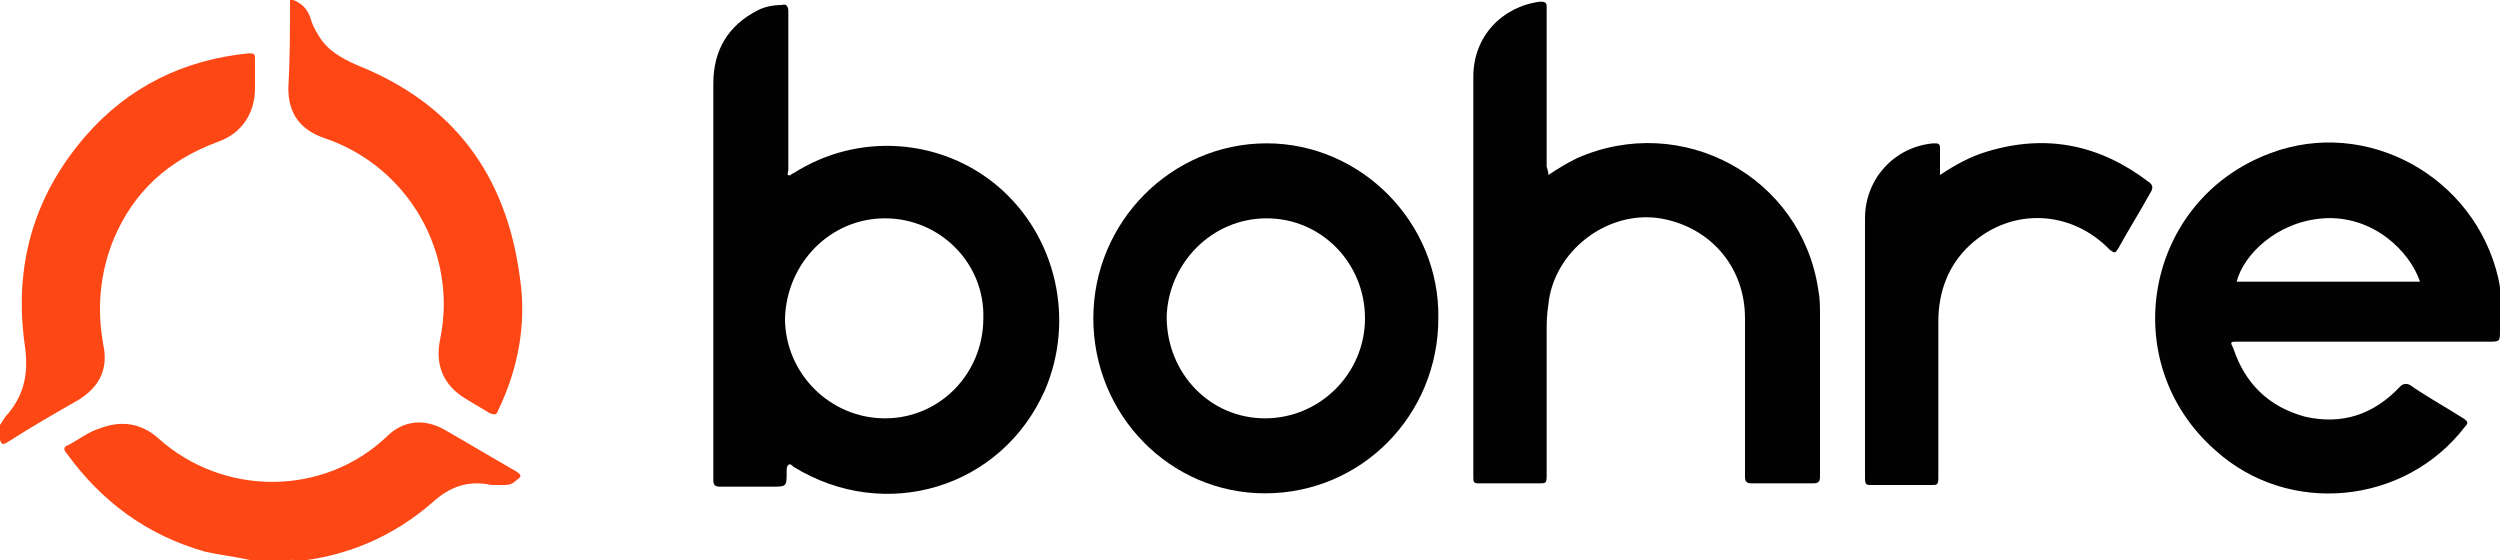 <?xml version="1.0" encoding="utf-8"?>
<!-- Generator: Adobe Illustrator 23.0.1, SVG Export Plug-In . SVG Version: 6.00 Build 0)  -->
<svg version="1.1" id="Layer_1" xmlns="http://www.w3.org/2000/svg" xmlns:xlink="http://www.w3.org/1999/xlink" x="0px" y="0px"
	 viewBox="0 0 150 33.6" style="enable-background:new 0 0 150 33.6;" xml:space="preserve">
<style type="text/css">
	.st0{fill:#FD4715;}
	.st1{fill:#020202;}
	.st2{fill:#010101;}
	.st3{fill:#FE4715;}
</style>
<g>
	<path class="st0" d="M0,25.5c0.2-0.3,0.3-0.5,0.5-0.7c1-1.2,1.2-2.5,1-4c-0.7-4.8,0.5-9,3.6-12.6c2.6-3,5.9-4.6,9.8-5
		c0.3,0,0.4,0,0.4,0.3c0,0.6,0,1.2,0,1.8c0,1.5-0.8,2.7-2.2,3.2c-3,1.1-5.1,3-6.3,5.9c-0.8,2-1,4.1-0.6,6.3c0.3,1.4-0.2,2.5-1.5,3.3
		c-1.4,0.8-2.8,1.6-4.2,2.5c-0.3,0.2-0.4,0.2-0.5-0.1C0,26,0,25.8,0,25.5z"/>
	<path class="st1" d="M42.8,16.6c0-3.9,0-7.8,0-11.6c0-2,0.9-3.5,2.7-4.4c0.4-0.2,0.9-0.3,1.4-0.3c0.3-0.1,0.4,0.1,0.4,0.4
		c0,1.3,0,2.7,0,4c0,1.8,0,3.6,0,5.5c0,0.1-0.1,0.3,0,0.3c0.1,0.1,0.2-0.1,0.3-0.1c3.9-2.5,8.9-2.1,12.3,0.8c3.5,3,4.6,8,2.8,12.2
		c-2.6,5.9-9.6,8-15.1,4.6c-0.1-0.1-0.2-0.2-0.3-0.1c-0.1,0.1-0.1,0.2-0.1,0.4c0,0.9,0,0.9-0.9,0.9c-1,0-2.1,0-3.1,0
		c-0.3,0-0.4-0.1-0.4-0.4C42.8,24.6,42.8,20.6,42.8,16.6z M53.1,13.1c-3.3,0-5.9,2.7-6,6c0,3.3,2.7,6,6,6c3.3,0,5.9-2.7,5.9-6
		C59.1,15.8,56.4,13.1,53.1,13.1z"/>
	<path class="st1" d="M92.9,10.5c0.6-0.4,1.1-0.7,1.7-1c6.3-2.8,13.5,1.1,14.5,7.9c0.1,0.5,0.1,1,0.1,1.5c0,3.2,0,6.5,0,9.7
		c0,0.3-0.1,0.4-0.4,0.4c-1.2,0-2.5,0-3.7,0c-0.3,0-0.4-0.1-0.4-0.4c0-3.2,0-6.4,0-9.5c0-3.1-2.1-5.5-5.1-6c-3.2-0.5-6.4,2-6.7,5.2
		c-0.1,0.6-0.1,1.1-0.1,1.7c0,2.9,0,5.7,0,8.6c0,0.4-0.1,0.4-0.4,0.4c-1.2,0-2.4,0-3.7,0c-0.3,0-0.3-0.1-0.3-0.4c0-8,0-16,0-24
		c0-2.4,1.7-4.2,4-4.5c0.4,0,0.4,0.1,0.4,0.4c0,3.2,0,6.4,0,9.5C92.9,10.3,92.9,10.4,92.9,10.5z"/>
	<path class="st1" d="M150,19.8c0,0.7,0,0.7-0.7,0.7c-5,0-10,0-15,0c-0.5,0-0.5,0-0.3,0.4c0.7,2.1,2.1,3.5,4.3,4.1
		c2.2,0.5,4.1-0.1,5.7-1.8c0.2-0.2,0.4-0.2,0.6-0.1c1,0.7,2.1,1.3,3.2,2c0.3,0.2,0.3,0.3,0.1,0.5c-3.6,4.7-10.6,5.4-15,1.4
		c-6-5.3-4.2-15,3.3-17.8c5.8-2.2,12.3,1.4,13.7,7.5c0.1,0.5,0.2,1,0.2,1.6C150,18.8,150,19.3,150,19.8z M134.2,16.9
		c3.7,0,7.3,0,11,0c-0.6-1.8-2.8-4-5.8-3.8C136.6,13.3,134.6,15.3,134.2,16.9z"/>
	<path class="st1" d="M75.9,29.6c-5.7,0-10.3-4.7-10.3-10.5c0-5.8,4.7-10.5,10.4-10.5c5.7,0,10.4,4.8,10.3,10.5
		C86.3,24.9,81.7,29.6,75.9,29.6z M76,13.1c-3.3,0-5.9,2.7-6,5.9c0,3.4,2.6,6.1,5.9,6.1c3.3,0,6-2.7,6-6
		C81.9,15.8,79.3,13.1,76,13.1z"/>
	<path class="st2" d="M116.4,10.5c0.9-0.6,1.8-1.1,2.8-1.4c3.6-1.1,6.8-0.4,9.7,1.8c0.3,0.2,0.3,0.4,0.1,0.7
		c-0.6,1.1-1.3,2.2-1.9,3.3c-0.2,0.3-0.2,0.3-0.5,0.1c-2.3-2.4-5.9-2.6-8.4-0.3c-1.3,1.2-1.9,2.8-1.9,4.6c0,3.1,0,6.3,0,9.4
		c0,0.4-0.1,0.4-0.4,0.4c-1.2,0-2.4,0-3.6,0c-0.3,0-0.4,0-0.4-0.4c0-5.2,0-10.4,0-15.6c0-2.4,1.8-4.3,4.1-4.5c0.3,0,0.4,0,0.4,0.3
		C116.4,9.5,116.4,9.9,116.4,10.5z"/>
	<path class="st3" d="M17.4,0c0.1,0,0.2,0,0.2,0c0.5,0.2,0.8,0.5,1,1c0.1,0.4,0.3,0.8,0.5,1.1c0.5,0.9,1.4,1.4,2.3,1.8
		c5.8,2.3,9,6.6,9.8,12.8c0.4,2.7-0.1,5.4-1.3,7.9c-0.1,0.3-0.2,0.3-0.5,0.2c-0.5-0.3-1-0.6-1.5-0.9c-1.3-0.8-1.8-2-1.5-3.5
		c1.1-5.2-1.9-10.4-6.9-12.1c-1.5-0.5-2.2-1.5-2.2-3C17.4,3.5,17.4,1.8,17.4,0z"/>
	<path class="st0" d="M17.5,33.6c-0.8,0-1.6,0-2.5,0c-0.9-0.2-1.8-0.3-2.7-0.5c-3.5-1-6.2-3-8.3-5.9c-0.2-0.2-0.2-0.4,0.1-0.5
		c0.6-0.3,1.2-0.8,1.9-1c1.3-0.5,2.5-0.3,3.5,0.6c3.9,3.5,9.9,3.5,13.7-0.1c1-1,2.3-1.1,3.5-0.4c1.4,0.8,2.9,1.7,4.3,2.5
		c0.3,0.2,0.3,0.3,0,0.5c-0.2,0.2-0.4,0.3-0.7,0.3c-0.3,0-0.6,0-0.8,0c-1.4-0.3-2.5,0.1-3.5,1c-2.4,2.1-5.2,3.3-8.4,3.6
		C17.6,33.5,17.6,33.6,17.5,33.6z"/>
</g>
</svg>
